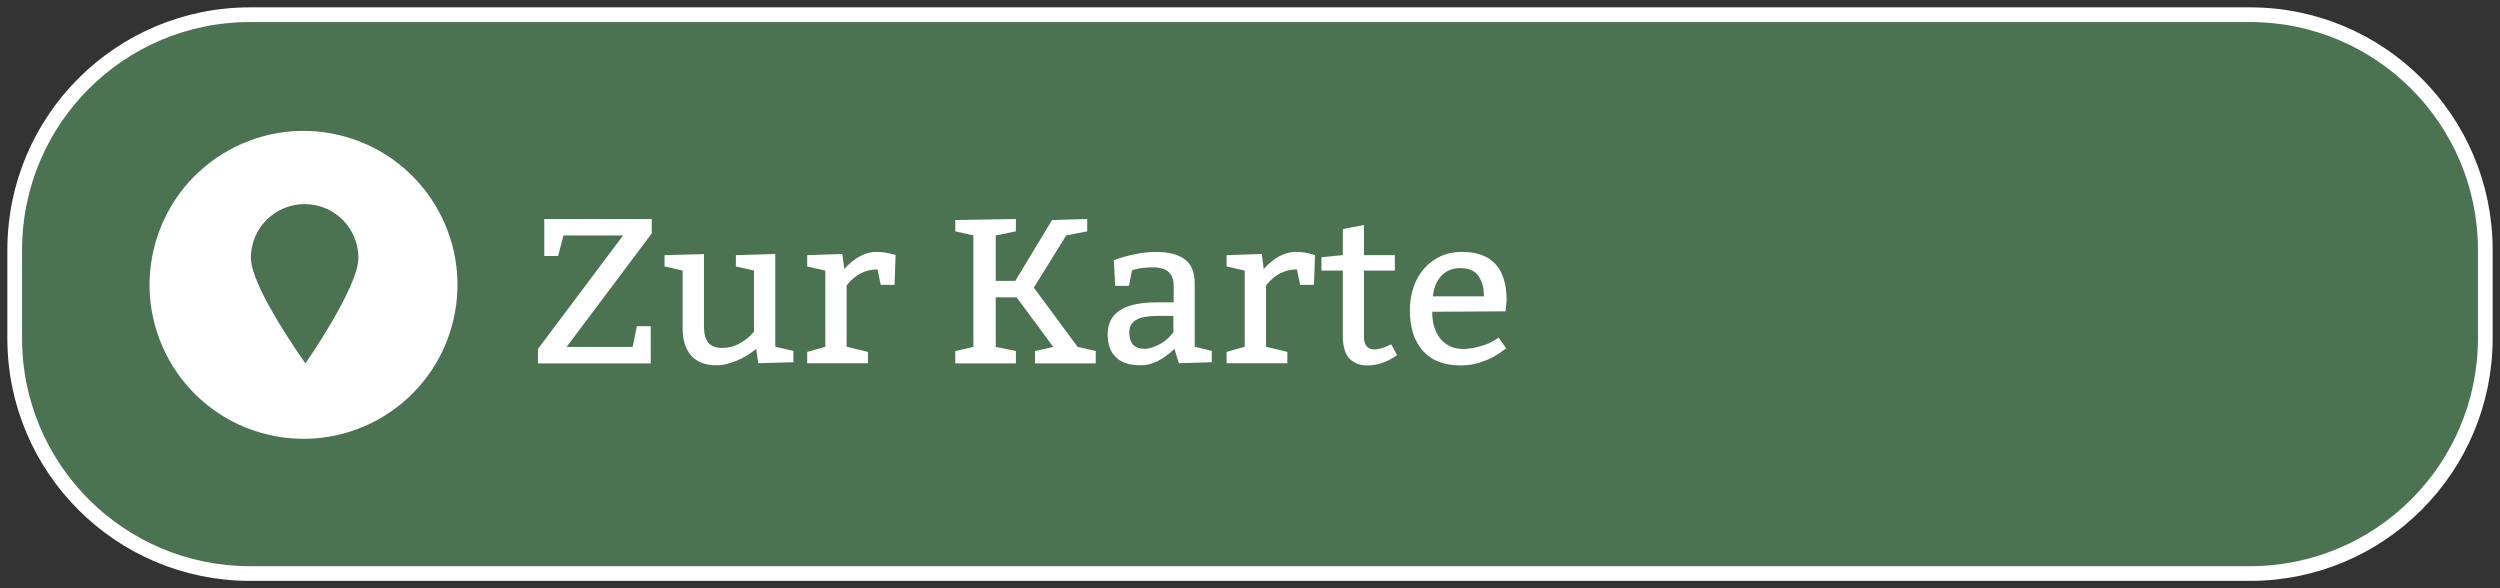 <?xml version="1.0" encoding="utf-8"?>
<!-- Generator: Adobe Illustrator 26.3.1, SVG Export Plug-In . SVG Version: 6.00 Build 0)  -->
<svg version="1.0" xmlns="http://www.w3.org/2000/svg" xmlns:xlink="http://www.w3.org/1999/xlink" x="0px" y="0px"
	 viewBox="0 0 170 40" style="enable-background:new 0 0 170 40;" xml:space="preserve">
<rect x="0" y="0" width="170" height="40" fill="#333333" stroke="none"/>
<style type="text/css">
	.st0{fill:#4B7251;}
	.st1{fill:none;stroke:#FFFFFF;stroke-miterlimit:3.864;}
	.st2{fill-rule:evenodd;clip-rule:evenodd;fill:#FFFFFF;}
	.st3{fill:#FFFFFF;}
</style>
<g id="Hilfslinien_anzeigen">
</g>
<g id="Ebene_1">
	<g>
		<g>
			<path class="st0" d="M1,17C1,8.16,8.16,1,17,1h136c8.84,0,16,7.16,16,16v6c0,8.84-7.16,16-16,16H17C8.16,39,1,31.84,1,23V17L1,17
				z"/>
			<path class="st0" d="M85,20"/>
		</g>
		<g>
			<path class="st1" d="M1,17C1,8.16,8.16,1,17,1h136c8.84,0,16,7.16,16,16v6c0,8.84-7.16,16-16,16H17C8.16,39,1,31.84,1,23V17L1,17
				z"/>
			<path class="st1" d="M85,20"/>
		</g>
	</g>
	<g>
		<g>
			<g>
				<polygon class="st2" points="37.01,14.89 44.32,14.89 44.32,15.87 38.53,23.59 43.02,23.59 43.31,22.18 44.25,22.18 
					44.25,24.71 36.58,24.71 36.58,23.73 42.37,16.01 38.32,16.01 37.95,17.41 37.01,17.41 				"/>
				<path class="st2" d="M52.72,17.27v6.31l1.23,0.28v0.77l-2.39,0.07l-0.14-0.98c-0.41,0.35-0.86,0.62-1.38,0.83
					c-0.51,0.2-0.95,0.29-1.3,0.29c-0.77,0-1.35-0.22-1.74-0.66c-0.39-0.44-0.58-1.06-0.58-1.85V18.4l-1.23-0.28v-0.77l2.68-0.07
					v4.92c0,0.5,0.1,0.86,0.3,1.11c0.2,0.23,0.51,0.35,0.93,0.35s0.8-0.09,1.14-0.28c0.35-0.19,0.6-0.37,0.77-0.55l0.26-0.28V18.4
					l-1.23-0.28v-0.77L52.72,17.27z"/>
				<path class="st2" d="M57.28,17.27l0.13,1.02c0.71-0.78,1.44-1.16,2.19-1.16c0.4,0,0.78,0.06,1.14,0.17l0.16,0.04l-0.07,2.03
					h-0.94l-0.22-1.05c-0.83,0-1.53,0.36-2.1,1.09v4.17l1.45,0.35v0.77h-4.13v-0.77l1.23-0.35V18.4l-1.23-0.28v-0.77L57.28,17.27z"
					/>
				<polygon class="st2" points="69.08,23.87 69.08,24.71 64.96,24.71 64.96,23.87 66.19,23.59 66.19,16.01 64.96,15.73 
					64.96,14.96 69.08,14.89 69.08,15.73 67.71,16.01 67.71,19.1 69.04,19.1 71.54,14.96 73.93,14.89 73.93,15.73 72.5,16.01 
					70.3,19.56 73.28,23.59 74.51,23.87 74.51,24.71 70.38,24.71 70.38,23.87 71.62,23.59 69.13,20.22 67.71,20.22 67.71,23.59 				
					"/>
				<path class="st2" d="M75.74,17.69c1.04-0.37,2-0.56,2.87-0.56c0.85,0,1.5,0.17,1.95,0.5c0.45,0.33,0.68,0.88,0.68,1.67v4.28
					l1.16,0.28v0.77l-2.24,0.07l-0.3-0.98c-0.77,0.75-1.53,1.12-2.29,1.12s-1.32-0.18-1.69-0.55c-0.38-0.36-0.56-0.88-0.56-1.56
					c0-1.45,1.11-2.17,3.33-2.17h1.16v-1.12c0-0.84-0.46-1.26-1.38-1.26c-0.52,0-0.95,0.05-1.29,0.15l-0.17,0.06l-0.2,1.05h-0.94
					L75.74,17.69z M79.8,21.48h-1.01c-0.72,0-1.24,0.09-1.55,0.28c-0.3,0.18-0.45,0.46-0.45,0.84c0,0.36,0.09,0.65,0.26,0.84
					c0.18,0.19,0.44,0.28,0.78,0.28c0.16,0,0.33-0.03,0.49-0.08c0.17-0.06,0.34-0.13,0.49-0.21c0.16-0.08,0.31-0.17,0.43-0.27
					c0.13-0.1,0.23-0.2,0.3-0.28l0.25-0.28V21.48z"/>
				<path class="st2" d="M85.8,17.27l0.13,1.02c0.71-0.78,1.44-1.16,2.19-1.16c0.4,0,0.78,0.06,1.14,0.17l0.16,0.04l-0.07,2.03
					h-0.94l-0.22-1.05c-0.83,0-1.53,0.36-2.1,1.09v4.17l1.45,0.35v0.77h-4.13v-0.77l1.23-0.35V18.4l-1.23-0.28v-0.77L85.8,17.27z"/>
				<path class="st2" d="M92.75,15.3v2.05h2.1v1.05h-2.1v4.5c0,0.57,0.24,0.86,0.72,0.86c0.31,0,0.69-0.12,1.13-0.35L95,24.15
					c-0.66,0.47-1.33,0.7-2.03,0.7c-0.49,0-0.89-0.15-1.2-0.46c-0.31-0.32-0.46-0.84-0.46-1.57V18.4h-1.45v-0.91l1.45-0.14v-1.77
					L92.75,15.3z"/>
				<path class="st2" d="M102.38,21.17l-4.99,0.03c0,0.77,0.19,1.38,0.56,1.84c0.39,0.46,0.9,0.69,1.53,0.69
					c0.21,0,0.42-0.02,0.64-0.06c0.21-0.04,0.41-0.08,0.59-0.14c0.19-0.06,0.37-0.12,0.52-0.18c0.15-0.07,0.28-0.15,0.39-0.21
					l0.29-0.18l0.51,0.73c-0.33,0.25-0.63,0.45-0.91,0.6c-0.27,0.14-0.59,0.27-0.97,0.39c-0.37,0.11-0.77,0.17-1.2,0.17
					c-1.14,0-2-0.33-2.59-1c-0.59-0.67-0.88-1.59-0.88-2.75c0-0.58,0.09-1.11,0.26-1.6c0.17-0.49,0.41-0.9,0.72-1.25
					c0.32-0.36,0.69-0.63,1.13-0.83c0.43-0.2,0.91-0.29,1.43-0.29c2.03,0,3.04,1.1,3.04,3.3L102.38,21.17z M97.44,20.15h3.47
					c0-0.57-0.13-1.03-0.38-1.39c-0.25-0.36-0.66-0.53-1.22-0.53c-0.55,0-0.99,0.18-1.32,0.55C97.68,19.13,97.49,19.59,97.44,20.15z
					"/>
			</g>
		</g>
	</g>
</g>
<g id="Ebene_8">
</g>
<g id="Layer_1">
	<g>
		<g>
			
				<ellipse transform="matrix(0.23 -0.973 0.973 0.23 -2.946 35)" class="st3" cx="20.64" cy="19.36" rx="10.47" ry="10.47"/>
		</g>
		<path class="st0" d="M24.37,17.53c0,2.02-3.6,7.18-3.6,7.18s-3.71-5.16-3.71-7.18c0-2.02,1.64-3.65,3.65-3.65
			C22.73,13.87,24.37,15.51,24.37,17.53z"/>
	</g>
</g>
</svg>
